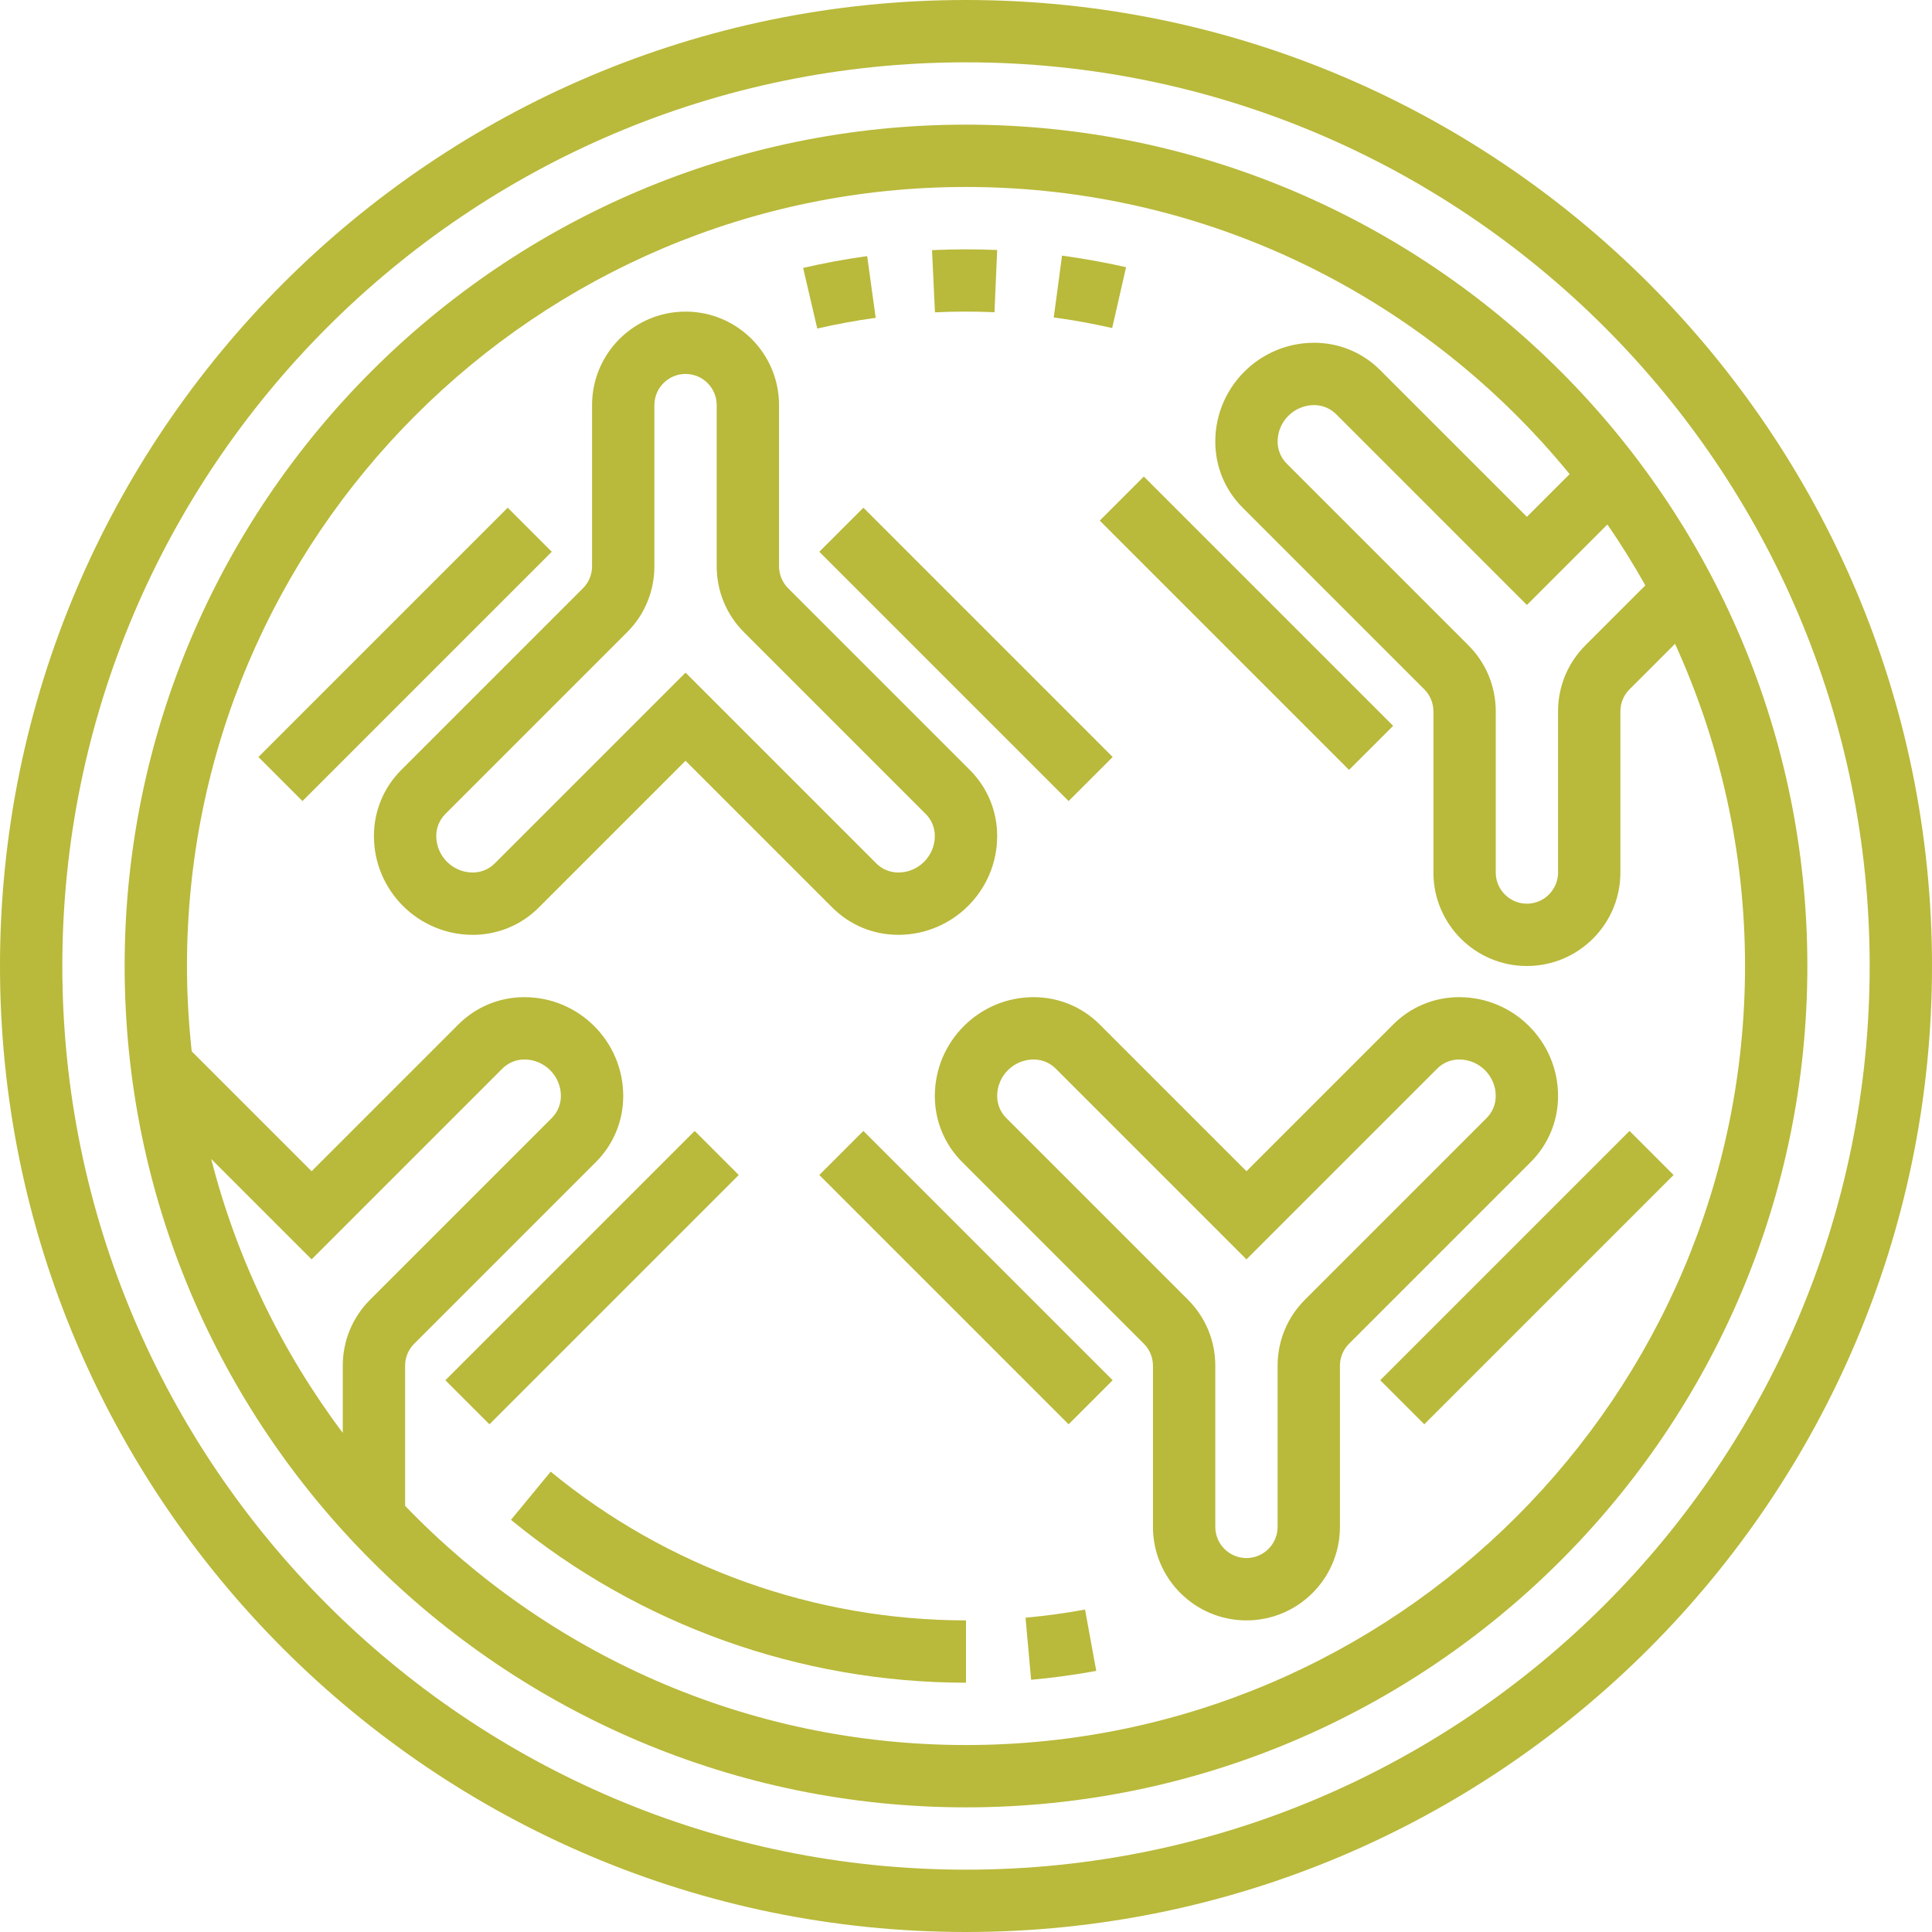 <?xml version="1.0" encoding="UTF-8" standalone="no"?><svg xmlns="http://www.w3.org/2000/svg" xmlns:xlink="http://www.w3.org/1999/xlink" fill="#b9b93b" height="62" preserveAspectRatio="xMidYMid meet" version="1" viewBox="0.0 0.0 62.0 62.0" width="62" zoomAndPan="magnify"><g id="change1_1"><path d="M 16.398 48.773 C 20.5 52.145 25.684 54 31 54 L 31 52 C 26.145 52 21.41 50.305 17.672 47.227 L 16.398 48.773" fill="inherit"/><path d="M 32.91 51.914 L 33.09 53.906 C 33.785 53.844 34.488 53.746 35.18 53.621 L 34.82 51.652 C 34.188 51.77 33.547 51.855 32.91 51.914" fill="inherit"/><path d="M 31.914 10.02 L 32 8.023 C 31.309 7.992 30.602 7.996 29.91 8.027 L 30.004 10.023 C 30.637 9.992 31.281 9.992 31.914 10.02" fill="inherit"/><path d="M 36.137 8.574 C 35.461 8.422 34.766 8.297 34.082 8.203 L 33.816 10.188 C 34.441 10.27 35.074 10.387 35.691 10.527 L 36.137 8.574" fill="inherit"/><path d="M 28.102 10.199 L 27.828 8.219 C 27.145 8.312 26.453 8.441 25.773 8.598 L 26.227 10.543 C 26.844 10.402 27.477 10.285 28.102 10.199" fill="inherit"/><path d="M 31 60 C 15.008 60 2 46.992 2 31 C 2 15.008 15.008 2 31 2 C 46.992 2 60 15.008 60 31 C 60 46.992 46.992 60 31 60 Z M 31 0 C 13.906 0 0 13.906 0 31 C 0 48.094 13.906 62 31 62 C 48.094 62 62 48.094 62 31 C 62 13.906 48.094 0 31 0" fill="inherit"/><path d="M 52.293 36.293 L 44.293 44.293 L 45.707 45.707 L 53.707 37.707 L 52.293 36.293" fill="inherit"/><path d="M 27.707 36.293 L 26.293 37.707 L 34.293 45.707 L 35.707 44.293 L 27.707 36.293" fill="inherit"/><path d="M 47.707 35.879 L 41.879 41.707 C 41.312 42.273 41 43.027 41 43.828 L 41 49 C 41 49.551 40.551 50 40 50 C 39.449 50 39 49.551 39 49 L 39 43.828 C 39 43.027 38.688 42.273 38.121 41.707 L 32.293 35.879 C 32.105 35.691 32 35.438 32 35.172 C 32 34.527 32.527 34 33.172 34 C 33.438 34 33.691 34.105 33.879 34.293 L 40 40.414 L 46.121 34.293 C 46.309 34.105 46.562 34 46.828 34 C 47.473 34 48 34.527 48 35.172 C 48 35.438 47.895 35.691 47.707 35.879 Z M 50 35.172 C 50 33.422 48.578 32 46.828 32 C 46.027 32 45.273 32.312 44.707 32.879 L 40 37.586 L 35.293 32.879 C 34.727 32.312 33.973 32 33.172 32 C 31.422 32 30 33.422 30 35.172 C 30 35.973 30.312 36.727 30.879 37.293 L 36.707 43.121 C 36.895 43.309 37 43.562 37 43.828 L 37 49 C 37 50.656 38.344 52 40 52 C 41.656 52 43 50.656 43 49 L 43 43.828 C 43 43.562 43.105 43.309 43.293 43.121 L 49.121 37.293 C 49.688 36.727 50 35.973 50 35.172" fill="inherit"/><path d="M 23.707 37.707 L 22.293 36.293 L 14.293 44.293 L 15.707 45.707 L 23.707 37.707" fill="inherit"/><path d="M 36.293 17.707 L 43.293 24.707 L 44.707 23.293 L 36.707 15.293 L 35.293 16.707 L 36.293 17.707" fill="inherit"/><path d="M 31 56 C 23.934 56 17.551 53.051 13 48.324 L 13 43.828 C 13 43.562 13.105 43.309 13.293 43.121 L 19.121 37.293 C 19.688 36.727 20 35.973 20 35.172 C 20 33.422 18.578 32 16.828 32 C 16.027 32 15.273 32.312 14.707 32.879 L 10 37.586 L 6.152 33.738 C 6.055 32.84 6 31.926 6 31 C 6 17.215 17.215 6 31 6 C 38.805 6 45.781 9.598 50.371 15.215 L 49 16.586 L 44.293 11.879 C 43.727 11.312 42.973 11 42.172 11 C 40.422 11 39 12.422 39 14.172 C 39 14.973 39.312 15.727 39.879 16.293 L 45.707 22.121 C 45.895 22.309 46 22.562 46 22.828 L 46 28 C 46 29.656 47.344 31 49 31 C 50.656 31 52 29.656 52 28 L 52 22.828 C 52 22.562 52.105 22.309 52.293 22.121 L 53.754 20.66 C 55.191 23.816 56 27.312 56 31 C 56 44.785 44.785 56 31 56 Z M 11 43.828 L 11 45.984 C 9.055 43.395 7.602 40.418 6.777 37.191 L 10 40.414 L 16.121 34.293 C 16.309 34.105 16.562 34 16.828 34 C 17.473 34 18 34.527 18 35.172 C 18 35.438 17.895 35.691 17.707 35.879 L 11.879 41.707 C 11.312 42.273 11 43.027 11 43.828 Z M 47.121 20.707 L 41.293 14.879 C 41.105 14.691 41 14.438 41 14.172 C 41 13.527 41.527 13 42.172 13 C 42.438 13 42.691 13.105 42.879 13.293 L 49 19.414 L 51.582 16.832 C 52.02 17.461 52.422 18.113 52.801 18.785 L 50.879 20.707 C 50.312 21.273 50 22.027 50 22.828 L 50 28 C 50 28.551 49.551 29 49 29 C 48.449 29 48 28.551 48 28 L 48 22.828 C 48 22.027 47.688 21.273 47.121 20.707 Z M 31 4 C 16.113 4 4 16.113 4 31 C 4 45.887 16.113 58 31 58 C 45.887 58 58 45.887 58 31 C 58 16.113 45.887 4 31 4" fill="inherit"/><path d="M 15.879 27.707 C 15.691 27.895 15.438 28 15.172 28 C 14.527 28 14 27.473 14 26.828 C 14 26.562 14.105 26.309 14.293 26.121 L 20.121 20.293 C 20.688 19.727 21 18.973 21 18.172 L 21 13 C 21 12.449 21.449 12 22 12 C 22.551 12 23 12.449 23 13 L 23 18.172 C 23 18.973 23.312 19.727 23.879 20.293 L 29.707 26.121 C 29.895 26.309 30 26.562 30 26.828 C 30 27.473 29.473 28 28.828 28 C 28.562 28 28.309 27.895 28.121 27.707 L 22 21.586 Z M 26.707 29.121 C 27.273 29.688 28.027 30 28.828 30 C 30.578 30 32 28.578 32 26.828 C 32 26.027 31.688 25.273 31.121 24.707 L 25.293 18.879 C 25.105 18.691 25 18.438 25 18.172 L 25 13 C 25 11.344 23.656 10 22 10 C 20.344 10 19 11.344 19 13 L 19 18.172 C 19 18.438 18.895 18.691 18.707 18.879 L 12.879 24.707 C 12.312 25.273 12 26.027 12 26.828 C 12 28.578 13.422 30 15.172 30 C 15.973 30 16.727 29.688 17.293 29.121 L 22 24.414 L 26.707 29.121" fill="inherit"/><path d="M 16.293 16.293 L 8.293 24.293 L 9.707 25.707 L 17.707 17.707 L 16.293 16.293" fill="inherit"/><path d="M 27.707 16.293 L 26.293 17.707 L 34.293 25.707 L 35.707 24.293 L 27.707 16.293" fill="inherit"/></g></svg>